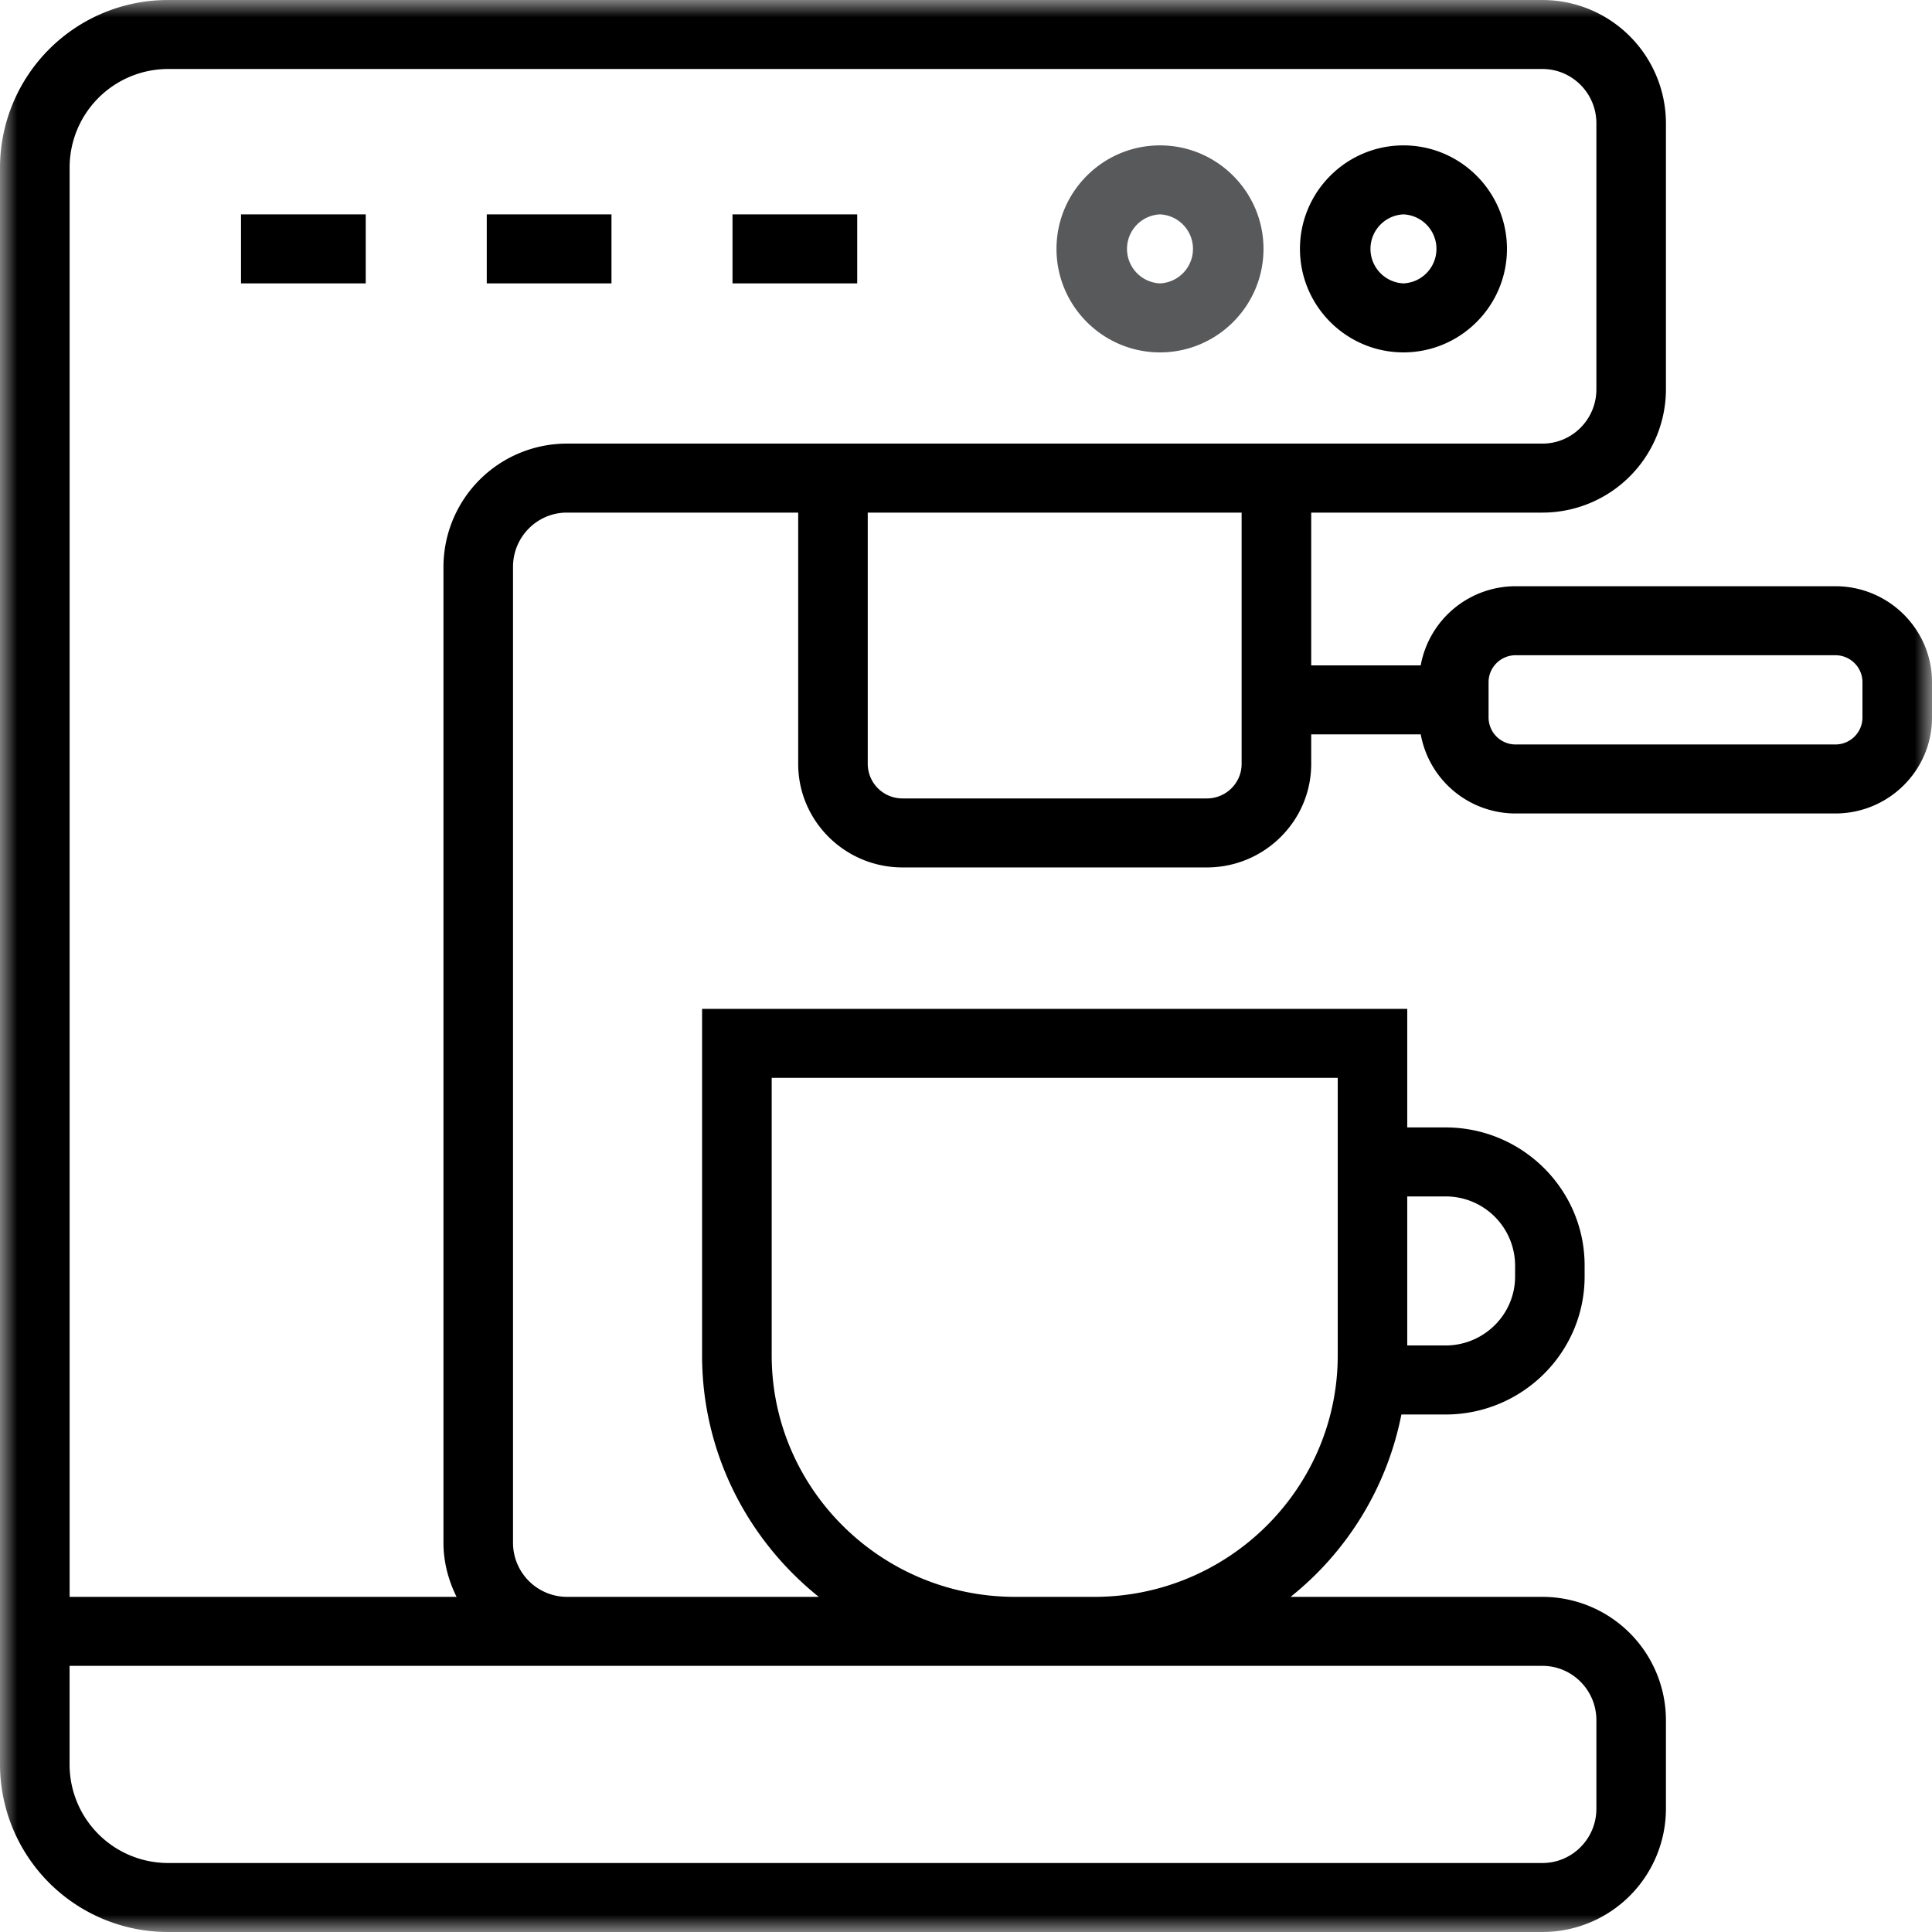 <?xml version="1.0" encoding="UTF-8"?><svg width="56" height="56" xmlns="http://www.w3.org/2000/svg" xmlns:xlink="http://www.w3.org/1999/xlink"><defs><path id="a" d="M0 0h56v56H0z"/><path id="c" d="M0 56h56V0H0z"/></defs><g fill="none" fill-rule="evenodd"><mask id="b" fill="#fff"><use xlink:href="#a"/></mask><path d="M53.984 20.799c0 .43-.352.78-.786.78h-9.265a.784.784 0 0 1-.786-.78v-1.026c0-.431.353-.781.786-.781h9.265c.434 0 .786.35.786.78V20.8Zm-17.995 1.344c0 .552-.452 1-1.008 1H26.16a1.005 1.005 0 0 1-1.008-1v-7.285h10.837v7.285Zm-19.557-9.285a3.579 3.579 0 0 0-3.578 3.57v28.286c0 .567.144 1.096.38 1.572H2.018V4.858A2.856 2.856 0 0 1 4.864 2H44.71c.86 0 1.562.705 1.562 1.572v7.714c0 .867-.701 1.572-1.562 1.572H16.432Zm1.208 35.428h27.07c.86 0 1.562.705 1.562 1.572v2.57c0 .867-.701 1.572-1.562 1.572H4.864a2.855 2.855 0 0 1-2.847-2.857v-2.857H17.64Zm4.728-9v-8.044h16.407v8.044c0 3.86-3.166 7-7.057 7h-2.293c-3.892 0-7.057-3.14-7.057-7Zm19.53-4.607a2.01 2.01 0 0 1 2.018 2v.32c0 1.104-.905 2-2.017 2H40.79v-4.32h1.108Zm11.3-17.687h-9.265a2.797 2.797 0 0 0-2.753 2.294h-3.174v-4.428h6.704a3.58 3.58 0 0 0 3.578-3.572V3.572A3.58 3.58 0 0 0 44.71 0H4.864A4.867 4.867 0 0 0 0 4.858v46.285A4.866 4.866 0 0 0 4.864 56H44.71a3.579 3.579 0 0 0 3.578-3.571v-2.571a3.58 3.58 0 0 0-3.578-3.572h-7.302A8.987 8.987 0 0 0 40.62 41h1.278c2.224 0 4.033-1.794 4.033-4v-.321c0-2.206-1.81-4-4.033-4H40.79v-3.437H20.35v10.044c0 2.826 1.323 5.349 3.383 7H16.432a1.569 1.569 0 0 1-1.562-1.572V16.429c0-.866.7-1.571 1.562-1.571h6.704v7.285c0 1.654 1.357 3 3.024 3h8.82c1.669 0 3.026-1.346 3.026-3v-.857h3.175a2.794 2.794 0 0 0 2.752 2.293h9.265c1.545 0 2.802-1.247 2.802-2.78v-1.026c0-1.533-1.257-2.781-2.802-2.781Z" fill="#000" mask="url(#b)"/><path d="M40.68 6.214a1.001 1.001 0 0 1 0 2 1.001 1.001 0 0 1 0-2m0 4c1.654 0 3-1.346 3-3s-1.346-3-3-3-3 1.346-3 3 1.346 3 3 3" fill="#000"/><path d="M33.623 8.214a1.001 1.001 0 0 1 0-2 1.001 1.001 0 0 1 0 2m0-4c-1.654 0-3 1.346-3 3s1.346 3 3 3 3-1.346 3-3-1.346-3-3-3" fill="#58595B"/><mask id="d" fill="#fff"><use xlink:href="#c"/></mask><path fill="#000" mask="url(#d)" d="M21.232 8.214h3.615v-2h-3.615zM14.109 8.214h3.615v-2h-3.615zM6.986 8.214h3.615v-2H6.986z"/></g></svg>